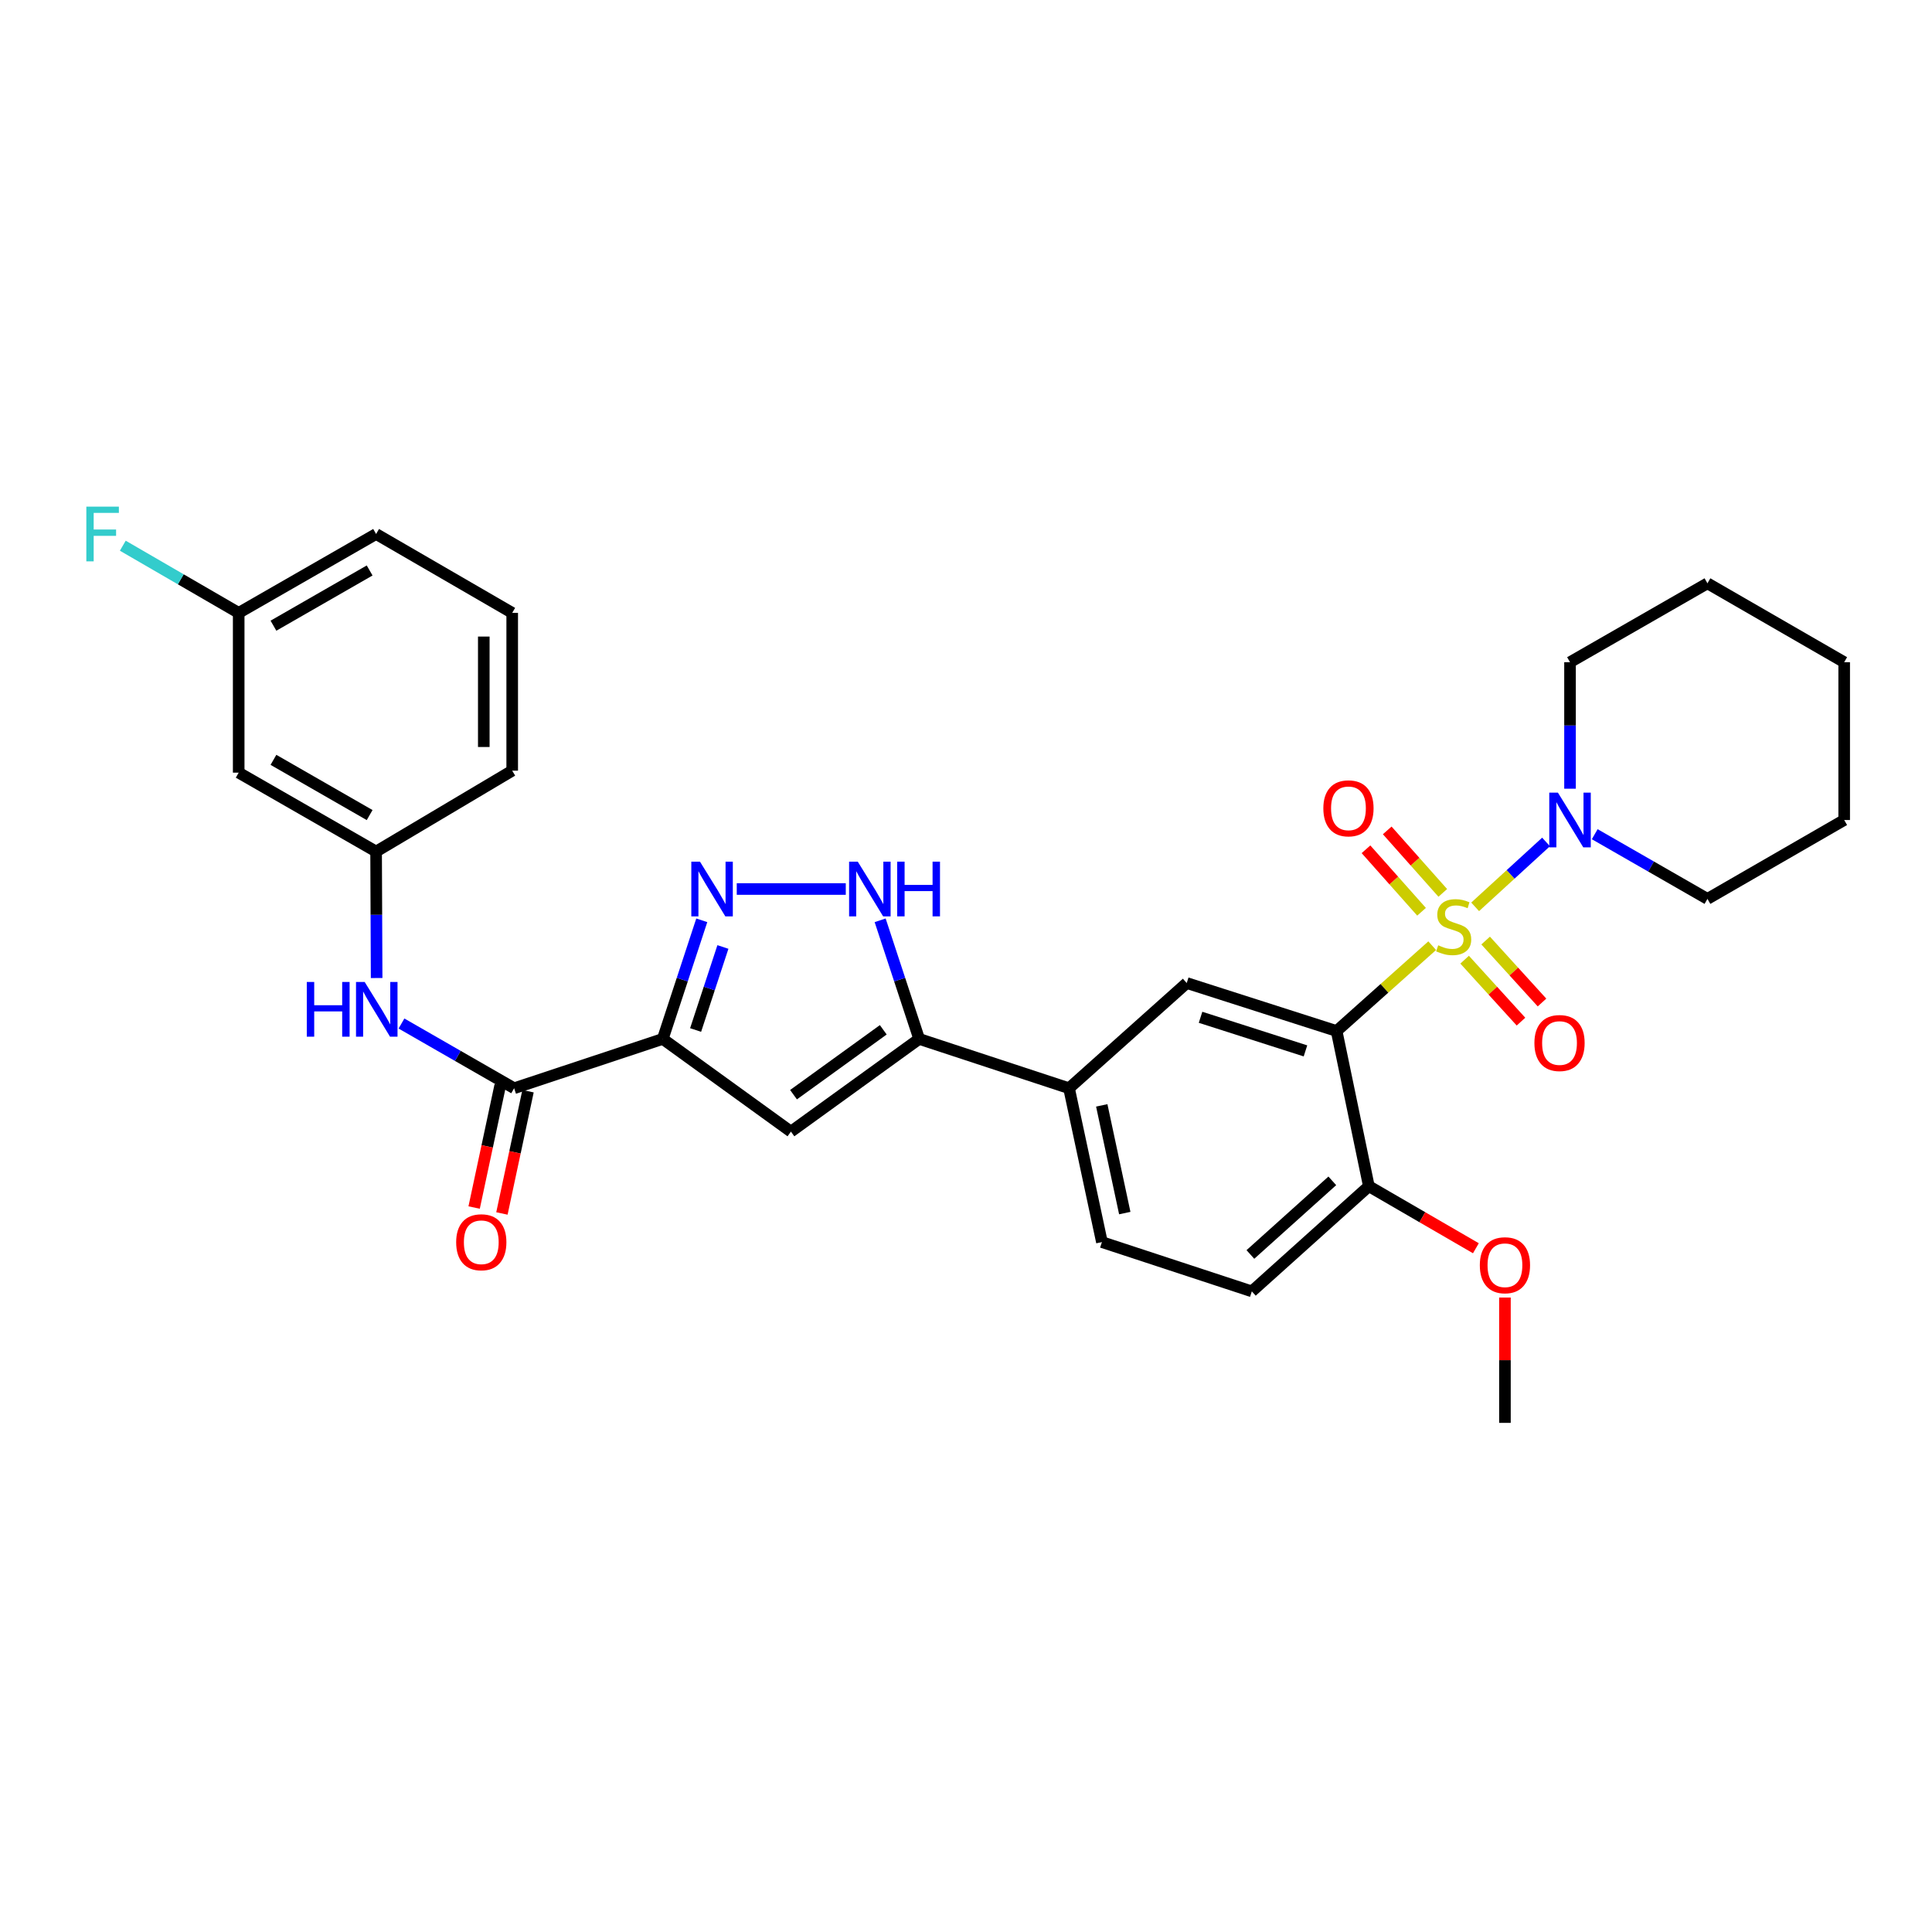 <?xml version='1.0' encoding='iso-8859-1'?>
<svg version='1.1' baseProfile='full'
              xmlns='http://www.w3.org/2000/svg'
                      xmlns:rdkit='http://www.rdkit.org/xml'
                      xmlns:xlink='http://www.w3.org/1999/xlink'
                  xml:space='preserve'
width='1000px' height='1000px' viewBox='0 0 1000 1000'>
<!-- END OF HEADER -->
<rect style='opacity:1.0;fill:#FFFFFF;stroke:none' width='1000' height='1000' x='0' y='0'> </rect>
<path class='bond-0' d='M 741.304,489.484 L 716.568,511.572' style='fill:none;fill-rule:evenodd;stroke:#CCCC00;stroke-width:6px;stroke-linecap:butt;stroke-linejoin:miter;stroke-opacity:1' />
<path class='bond-0' d='M 716.568,511.572 L 691.831,533.66' style='fill:none;fill-rule:evenodd;stroke:#000000;stroke-width:6px;stroke-linecap:butt;stroke-linejoin:miter;stroke-opacity:1' />
<path class='bond-6' d='M 763.536,469.383 L 781.886,452.587' style='fill:none;fill-rule:evenodd;stroke:#CCCC00;stroke-width:6px;stroke-linecap:butt;stroke-linejoin:miter;stroke-opacity:1' />
<path class='bond-6' d='M 781.886,452.587 L 800.236,435.791' style='fill:none;fill-rule:evenodd;stroke:#0000FF;stroke-width:6px;stroke-linecap:butt;stroke-linejoin:miter;stroke-opacity:1' />
<path class='bond-11' d='M 758.091,496.729 L 772.677,512.762' style='fill:none;fill-rule:evenodd;stroke:#CCCC00;stroke-width:6px;stroke-linecap:butt;stroke-linejoin:miter;stroke-opacity:1' />
<path class='bond-11' d='M 772.677,512.762 L 787.263,528.794' style='fill:none;fill-rule:evenodd;stroke:#FF0000;stroke-width:6px;stroke-linecap:butt;stroke-linejoin:miter;stroke-opacity:1' />
<path class='bond-11' d='M 768.97,486.832 L 783.556,502.865' style='fill:none;fill-rule:evenodd;stroke:#CCCC00;stroke-width:6px;stroke-linecap:butt;stroke-linejoin:miter;stroke-opacity:1' />
<path class='bond-11' d='M 783.556,502.865 L 798.142,518.897' style='fill:none;fill-rule:evenodd;stroke:#FF0000;stroke-width:6px;stroke-linecap:butt;stroke-linejoin:miter;stroke-opacity:1' />
<path class='bond-12' d='M 746.782,462.159 L 732.404,445.986' style='fill:none;fill-rule:evenodd;stroke:#CCCC00;stroke-width:6px;stroke-linecap:butt;stroke-linejoin:miter;stroke-opacity:1' />
<path class='bond-12' d='M 732.404,445.986 L 718.026,429.813' style='fill:none;fill-rule:evenodd;stroke:#FF0000;stroke-width:6px;stroke-linecap:butt;stroke-linejoin:miter;stroke-opacity:1' />
<path class='bond-12' d='M 735.79,471.931 L 721.412,455.758' style='fill:none;fill-rule:evenodd;stroke:#CCCC00;stroke-width:6px;stroke-linecap:butt;stroke-linejoin:miter;stroke-opacity:1' />
<path class='bond-12' d='M 721.412,455.758 L 707.034,439.585' style='fill:none;fill-rule:evenodd;stroke:#FF0000;stroke-width:6px;stroke-linecap:butt;stroke-linejoin:miter;stroke-opacity:1' />
<path class='bond-8' d='M 691.831,533.66 L 614.252,508.814' style='fill:none;fill-rule:evenodd;stroke:#000000;stroke-width:6px;stroke-linecap:butt;stroke-linejoin:miter;stroke-opacity:1' />
<path class='bond-8' d='M 675.708,543.939 L 621.403,526.547' style='fill:none;fill-rule:evenodd;stroke:#000000;stroke-width:6px;stroke-linecap:butt;stroke-linejoin:miter;stroke-opacity:1' />
<path class='bond-13' d='M 691.831,533.66 L 708.515,613.976' style='fill:none;fill-rule:evenodd;stroke:#000000;stroke-width:6px;stroke-linecap:butt;stroke-linejoin:miter;stroke-opacity:1' />
<path class='bond-1' d='M 343.048,537.745 L 409.384,585.723' style='fill:none;fill-rule:evenodd;stroke:#000000;stroke-width:6px;stroke-linecap:butt;stroke-linejoin:miter;stroke-opacity:1' />
<path class='bond-7' d='M 343.048,537.745 L 266.114,563.27' style='fill:none;fill-rule:evenodd;stroke:#000000;stroke-width:6px;stroke-linecap:butt;stroke-linejoin:miter;stroke-opacity:1' />
<path class='bond-33' d='M 343.048,537.745 L 353.142,507.049' style='fill:none;fill-rule:evenodd;stroke:#000000;stroke-width:6px;stroke-linecap:butt;stroke-linejoin:miter;stroke-opacity:1' />
<path class='bond-33' d='M 353.142,507.049 L 363.236,476.352' style='fill:none;fill-rule:evenodd;stroke:#0000FF;stroke-width:6px;stroke-linecap:butt;stroke-linejoin:miter;stroke-opacity:1' />
<path class='bond-33' d='M 360.047,533.131 L 367.113,511.643' style='fill:none;fill-rule:evenodd;stroke:#000000;stroke-width:6px;stroke-linecap:butt;stroke-linejoin:miter;stroke-opacity:1' />
<path class='bond-33' d='M 367.113,511.643 L 374.179,490.155' style='fill:none;fill-rule:evenodd;stroke:#0000FF;stroke-width:6px;stroke-linecap:butt;stroke-linejoin:miter;stroke-opacity:1' />
<path class='bond-2' d='M 381.346,460.15 L 437.774,460.15' style='fill:none;fill-rule:evenodd;stroke:#0000FF;stroke-width:6px;stroke-linecap:butt;stroke-linejoin:miter;stroke-opacity:1' />
<path class='bond-3' d='M 409.384,585.723 L 475.753,537.745' style='fill:none;fill-rule:evenodd;stroke:#000000;stroke-width:6px;stroke-linecap:butt;stroke-linejoin:miter;stroke-opacity:1' />
<path class='bond-3' d='M 410.723,566.607 L 457.182,533.023' style='fill:none;fill-rule:evenodd;stroke:#000000;stroke-width:6px;stroke-linecap:butt;stroke-linejoin:miter;stroke-opacity:1' />
<path class='bond-4' d='M 475.753,537.745 L 553.332,563.27' style='fill:none;fill-rule:evenodd;stroke:#000000;stroke-width:6px;stroke-linecap:butt;stroke-linejoin:miter;stroke-opacity:1' />
<path class='bond-5' d='M 475.753,537.745 L 465.659,507.049' style='fill:none;fill-rule:evenodd;stroke:#000000;stroke-width:6px;stroke-linecap:butt;stroke-linejoin:miter;stroke-opacity:1' />
<path class='bond-5' d='M 465.659,507.049 L 455.564,476.352' style='fill:none;fill-rule:evenodd;stroke:#0000FF;stroke-width:6px;stroke-linecap:butt;stroke-linejoin:miter;stroke-opacity:1' />
<path class='bond-22' d='M 812.64,408.235 L 812.64,375.495' style='fill:none;fill-rule:evenodd;stroke:#0000FF;stroke-width:6px;stroke-linecap:butt;stroke-linejoin:miter;stroke-opacity:1' />
<path class='bond-22' d='M 812.64,375.495 L 812.64,342.756' style='fill:none;fill-rule:evenodd;stroke:#000000;stroke-width:6px;stroke-linecap:butt;stroke-linejoin:miter;stroke-opacity:1' />
<path class='bond-23' d='M 825.43,431.778 L 854.601,448.521' style='fill:none;fill-rule:evenodd;stroke:#0000FF;stroke-width:6px;stroke-linecap:butt;stroke-linejoin:miter;stroke-opacity:1' />
<path class='bond-23' d='M 854.601,448.521 L 883.772,465.265' style='fill:none;fill-rule:evenodd;stroke:#000000;stroke-width:6px;stroke-linecap:butt;stroke-linejoin:miter;stroke-opacity:1' />
<path class='bond-10' d='M 266.114,563.27 L 236.959,546.522' style='fill:none;fill-rule:evenodd;stroke:#000000;stroke-width:6px;stroke-linecap:butt;stroke-linejoin:miter;stroke-opacity:1' />
<path class='bond-10' d='M 236.959,546.522 L 207.804,529.773' style='fill:none;fill-rule:evenodd;stroke:#0000FF;stroke-width:6px;stroke-linecap:butt;stroke-linejoin:miter;stroke-opacity:1' />
<path class='bond-15' d='M 258.923,561.735 L 252.167,593.376' style='fill:none;fill-rule:evenodd;stroke:#000000;stroke-width:6px;stroke-linecap:butt;stroke-linejoin:miter;stroke-opacity:1' />
<path class='bond-15' d='M 252.167,593.376 L 245.412,625.017' style='fill:none;fill-rule:evenodd;stroke:#FF0000;stroke-width:6px;stroke-linecap:butt;stroke-linejoin:miter;stroke-opacity:1' />
<path class='bond-15' d='M 273.305,564.805 L 266.55,596.447' style='fill:none;fill-rule:evenodd;stroke:#000000;stroke-width:6px;stroke-linecap:butt;stroke-linejoin:miter;stroke-opacity:1' />
<path class='bond-15' d='M 266.55,596.447 L 259.794,628.088' style='fill:none;fill-rule:evenodd;stroke:#FF0000;stroke-width:6px;stroke-linecap:butt;stroke-linejoin:miter;stroke-opacity:1' />
<path class='bond-9' d='M 614.252,508.814 L 553.332,563.27' style='fill:none;fill-rule:evenodd;stroke:#000000;stroke-width:6px;stroke-linecap:butt;stroke-linejoin:miter;stroke-opacity:1' />
<path class='bond-32' d='M 553.332,563.27 L 570.351,642.908' style='fill:none;fill-rule:evenodd;stroke:#000000;stroke-width:6px;stroke-linecap:butt;stroke-linejoin:miter;stroke-opacity:1' />
<path class='bond-32' d='M 570.267,572.142 L 582.181,627.889' style='fill:none;fill-rule:evenodd;stroke:#000000;stroke-width:6px;stroke-linecap:butt;stroke-linejoin:miter;stroke-opacity:1' />
<path class='bond-14' d='M 194.946,506.224 L 194.808,473.493' style='fill:none;fill-rule:evenodd;stroke:#0000FF;stroke-width:6px;stroke-linecap:butt;stroke-linejoin:miter;stroke-opacity:1' />
<path class='bond-14' d='M 194.808,473.493 L 194.671,440.761' style='fill:none;fill-rule:evenodd;stroke:#000000;stroke-width:6px;stroke-linecap:butt;stroke-linejoin:miter;stroke-opacity:1' />
<path class='bond-18' d='M 708.515,613.976 L 647.947,668.416' style='fill:none;fill-rule:evenodd;stroke:#000000;stroke-width:6px;stroke-linecap:butt;stroke-linejoin:miter;stroke-opacity:1' />
<path class='bond-18' d='M 689.598,611.204 L 647.201,649.312' style='fill:none;fill-rule:evenodd;stroke:#000000;stroke-width:6px;stroke-linecap:butt;stroke-linejoin:miter;stroke-opacity:1' />
<path class='bond-21' d='M 708.515,613.976 L 736.216,630.033' style='fill:none;fill-rule:evenodd;stroke:#000000;stroke-width:6px;stroke-linecap:butt;stroke-linejoin:miter;stroke-opacity:1' />
<path class='bond-21' d='M 736.216,630.033 L 763.917,646.089' style='fill:none;fill-rule:evenodd;stroke:#FF0000;stroke-width:6px;stroke-linecap:butt;stroke-linejoin:miter;stroke-opacity:1' />
<path class='bond-16' d='M 194.671,440.761 L 123.547,399.925' style='fill:none;fill-rule:evenodd;stroke:#000000;stroke-width:6px;stroke-linecap:butt;stroke-linejoin:miter;stroke-opacity:1' />
<path class='bond-16' d='M 191.325,421.882 L 141.538,393.296' style='fill:none;fill-rule:evenodd;stroke:#000000;stroke-width:6px;stroke-linecap:butt;stroke-linejoin:miter;stroke-opacity:1' />
<path class='bond-25' d='M 194.671,440.761 L 265.117,398.896' style='fill:none;fill-rule:evenodd;stroke:#000000;stroke-width:6px;stroke-linecap:butt;stroke-linejoin:miter;stroke-opacity:1' />
<path class='bond-19' d='M 123.547,399.925 L 123.547,317.231' style='fill:none;fill-rule:evenodd;stroke:#000000;stroke-width:6px;stroke-linecap:butt;stroke-linejoin:miter;stroke-opacity:1' />
<path class='bond-17' d='M 570.351,642.908 L 647.947,668.416' style='fill:none;fill-rule:evenodd;stroke:#000000;stroke-width:6px;stroke-linecap:butt;stroke-linejoin:miter;stroke-opacity:1' />
<path class='bond-20' d='M 123.547,317.231 L 93.555,299.844' style='fill:none;fill-rule:evenodd;stroke:#000000;stroke-width:6px;stroke-linecap:butt;stroke-linejoin:miter;stroke-opacity:1' />
<path class='bond-20' d='M 93.555,299.844 L 63.564,282.457' style='fill:none;fill-rule:evenodd;stroke:#33CCCC;stroke-width:6px;stroke-linecap:butt;stroke-linejoin:miter;stroke-opacity:1' />
<path class='bond-34' d='M 123.547,317.231 L 194.671,276.395' style='fill:none;fill-rule:evenodd;stroke:#000000;stroke-width:6px;stroke-linecap:butt;stroke-linejoin:miter;stroke-opacity:1' />
<path class='bond-34' d='M 141.538,323.86 L 191.325,295.275' style='fill:none;fill-rule:evenodd;stroke:#000000;stroke-width:6px;stroke-linecap:butt;stroke-linejoin:miter;stroke-opacity:1' />
<path class='bond-27' d='M 778.953,671.606 L 778.953,704.042' style='fill:none;fill-rule:evenodd;stroke:#FF0000;stroke-width:6px;stroke-linecap:butt;stroke-linejoin:miter;stroke-opacity:1' />
<path class='bond-27' d='M 778.953,704.042 L 778.953,736.477' style='fill:none;fill-rule:evenodd;stroke:#000000;stroke-width:6px;stroke-linecap:butt;stroke-linejoin:miter;stroke-opacity:1' />
<path class='bond-28' d='M 812.64,342.756 L 883.772,301.92' style='fill:none;fill-rule:evenodd;stroke:#000000;stroke-width:6px;stroke-linecap:butt;stroke-linejoin:miter;stroke-opacity:1' />
<path class='bond-29' d='M 883.772,465.265 L 954.545,424.437' style='fill:none;fill-rule:evenodd;stroke:#000000;stroke-width:6px;stroke-linecap:butt;stroke-linejoin:miter;stroke-opacity:1' />
<path class='bond-24' d='M 265.117,317.231 L 265.117,398.896' style='fill:none;fill-rule:evenodd;stroke:#000000;stroke-width:6px;stroke-linecap:butt;stroke-linejoin:miter;stroke-opacity:1' />
<path class='bond-24' d='M 250.41,329.481 L 250.41,386.646' style='fill:none;fill-rule:evenodd;stroke:#000000;stroke-width:6px;stroke-linecap:butt;stroke-linejoin:miter;stroke-opacity:1' />
<path class='bond-26' d='M 265.117,317.231 L 194.671,276.395' style='fill:none;fill-rule:evenodd;stroke:#000000;stroke-width:6px;stroke-linecap:butt;stroke-linejoin:miter;stroke-opacity:1' />
<path class='bond-31' d='M 883.772,301.92 L 954.545,342.756' style='fill:none;fill-rule:evenodd;stroke:#000000;stroke-width:6px;stroke-linecap:butt;stroke-linejoin:miter;stroke-opacity:1' />
<path class='bond-30' d='M 954.545,424.437 L 954.545,342.756' style='fill:none;fill-rule:evenodd;stroke:#000000;stroke-width:6px;stroke-linecap:butt;stroke-linejoin:miter;stroke-opacity:1' />
<path  class='atom-0' d='M 744.415 489.283
Q 744.735 489.403, 746.055 489.963
Q 747.375 490.523, 748.815 490.883
Q 750.295 491.203, 751.735 491.203
Q 754.415 491.203, 755.975 489.923
Q 757.535 488.603, 757.535 486.323
Q 757.535 484.763, 756.735 483.803
Q 755.975 482.843, 754.775 482.323
Q 753.575 481.803, 751.575 481.203
Q 749.055 480.443, 747.535 479.723
Q 746.055 479.003, 744.975 477.483
Q 743.935 475.963, 743.935 473.403
Q 743.935 469.843, 746.335 467.643
Q 748.775 465.443, 753.575 465.443
Q 756.855 465.443, 760.575 467.003
L 759.655 470.083
Q 756.255 468.683, 753.695 468.683
Q 750.935 468.683, 749.415 469.843
Q 747.895 470.963, 747.935 472.923
Q 747.935 474.443, 748.695 475.363
Q 749.495 476.283, 750.615 476.803
Q 751.775 477.323, 753.695 477.923
Q 756.255 478.723, 757.775 479.523
Q 759.295 480.323, 760.375 481.963
Q 761.495 483.563, 761.495 486.323
Q 761.495 490.243, 758.855 492.363
Q 756.255 494.443, 751.895 494.443
Q 749.375 494.443, 747.455 493.883
Q 745.575 493.363, 743.335 492.443
L 744.415 489.283
' fill='#CCCC00'/>
<path  class='atom-3' d='M 362.304 445.99
L 371.584 460.99
Q 372.504 462.47, 373.984 465.15
Q 375.464 467.83, 375.544 467.99
L 375.544 445.99
L 379.304 445.99
L 379.304 474.31
L 375.424 474.31
L 365.464 457.91
Q 364.304 455.99, 363.064 453.79
Q 361.864 451.59, 361.504 450.91
L 361.504 474.31
L 357.824 474.31
L 357.824 445.99
L 362.304 445.99
' fill='#0000FF'/>
<path  class='atom-6' d='M 443.977 445.99
L 453.257 460.99
Q 454.177 462.47, 455.657 465.15
Q 457.137 467.83, 457.217 467.99
L 457.217 445.99
L 460.977 445.99
L 460.977 474.31
L 457.097 474.31
L 447.137 457.91
Q 445.977 455.99, 444.737 453.79
Q 443.537 451.59, 443.177 450.91
L 443.177 474.31
L 439.497 474.31
L 439.497 445.99
L 443.977 445.99
' fill='#0000FF'/>
<path  class='atom-6' d='M 464.377 445.99
L 468.217 445.99
L 468.217 458.03
L 482.697 458.03
L 482.697 445.99
L 486.537 445.99
L 486.537 474.31
L 482.697 474.31
L 482.697 461.23
L 468.217 461.23
L 468.217 474.31
L 464.377 474.31
L 464.377 445.99
' fill='#0000FF'/>
<path  class='atom-7' d='M 806.38 410.277
L 815.66 425.277
Q 816.58 426.757, 818.06 429.437
Q 819.54 432.117, 819.62 432.277
L 819.62 410.277
L 823.38 410.277
L 823.38 438.597
L 819.5 438.597
L 809.54 422.197
Q 808.38 420.277, 807.14 418.077
Q 805.94 415.877, 805.58 415.197
L 805.58 438.597
L 801.9 438.597
L 801.9 410.277
L 806.38 410.277
' fill='#0000FF'/>
<path  class='atom-11' d='M 158.794 508.266
L 162.634 508.266
L 162.634 520.306
L 177.114 520.306
L 177.114 508.266
L 180.954 508.266
L 180.954 536.586
L 177.114 536.586
L 177.114 523.506
L 162.634 523.506
L 162.634 536.586
L 158.794 536.586
L 158.794 508.266
' fill='#0000FF'/>
<path  class='atom-11' d='M 188.754 508.266
L 198.034 523.266
Q 198.954 524.746, 200.434 527.426
Q 201.914 530.106, 201.994 530.266
L 201.994 508.266
L 205.754 508.266
L 205.754 536.586
L 201.874 536.586
L 191.914 520.186
Q 190.754 518.266, 189.514 516.066
Q 188.314 513.866, 187.954 513.186
L 187.954 536.586
L 184.274 536.586
L 184.274 508.266
L 188.754 508.266
' fill='#0000FF'/>
<path  class='atom-12' d='M 794.207 539.868
Q 794.207 533.068, 797.567 529.268
Q 800.927 525.468, 807.207 525.468
Q 813.487 525.468, 816.847 529.268
Q 820.207 533.068, 820.207 539.868
Q 820.207 546.748, 816.807 550.668
Q 813.407 554.548, 807.207 554.548
Q 800.967 554.548, 797.567 550.668
Q 794.207 546.788, 794.207 539.868
M 807.207 551.348
Q 811.527 551.348, 813.847 548.468
Q 816.207 545.548, 816.207 539.868
Q 816.207 534.308, 813.847 531.508
Q 811.527 528.668, 807.207 528.668
Q 802.887 528.668, 800.527 531.468
Q 798.207 534.268, 798.207 539.868
Q 798.207 545.588, 800.527 548.468
Q 802.887 551.348, 807.207 551.348
' fill='#FF0000'/>
<path  class='atom-13' d='M 684.959 418.389
Q 684.959 411.589, 688.319 407.789
Q 691.679 403.989, 697.959 403.989
Q 704.239 403.989, 707.599 407.789
Q 710.959 411.589, 710.959 418.389
Q 710.959 425.269, 707.559 429.189
Q 704.159 433.069, 697.959 433.069
Q 691.719 433.069, 688.319 429.189
Q 684.959 425.309, 684.959 418.389
M 697.959 429.869
Q 702.279 429.869, 704.599 426.989
Q 706.959 424.069, 706.959 418.389
Q 706.959 412.829, 704.599 410.029
Q 702.279 407.189, 697.959 407.189
Q 693.639 407.189, 691.279 409.989
Q 688.959 412.789, 688.959 418.389
Q 688.959 424.109, 691.279 426.989
Q 693.639 429.869, 697.959 429.869
' fill='#FF0000'/>
<path  class='atom-16' d='M 236.111 642.988
Q 236.111 636.188, 239.471 632.388
Q 242.831 628.588, 249.111 628.588
Q 255.391 628.588, 258.751 632.388
Q 262.111 636.188, 262.111 642.988
Q 262.111 649.868, 258.711 653.788
Q 255.311 657.668, 249.111 657.668
Q 242.871 657.668, 239.471 653.788
Q 236.111 649.908, 236.111 642.988
M 249.111 654.468
Q 253.431 654.468, 255.751 651.588
Q 258.111 648.668, 258.111 642.988
Q 258.111 637.428, 255.751 634.628
Q 253.431 631.788, 249.111 631.788
Q 244.791 631.788, 242.431 634.588
Q 240.111 637.388, 240.111 642.988
Q 240.111 648.708, 242.431 651.588
Q 244.791 654.468, 249.111 654.468
' fill='#FF0000'/>
<path  class='atom-21' d='M 44.689 262.235
L 61.529 262.235
L 61.529 265.475
L 48.489 265.475
L 48.489 274.075
L 60.089 274.075
L 60.089 277.355
L 48.489 277.355
L 48.489 290.555
L 44.689 290.555
L 44.689 262.235
' fill='#33CCCC'/>
<path  class='atom-22' d='M 765.953 654.884
Q 765.953 648.084, 769.313 644.284
Q 772.673 640.484, 778.953 640.484
Q 785.233 640.484, 788.593 644.284
Q 791.953 648.084, 791.953 654.884
Q 791.953 661.764, 788.553 665.684
Q 785.153 669.564, 778.953 669.564
Q 772.713 669.564, 769.313 665.684
Q 765.953 661.804, 765.953 654.884
M 778.953 666.364
Q 783.273 666.364, 785.593 663.484
Q 787.953 660.564, 787.953 654.884
Q 787.953 649.324, 785.593 646.524
Q 783.273 643.684, 778.953 643.684
Q 774.633 643.684, 772.273 646.484
Q 769.953 649.284, 769.953 654.884
Q 769.953 660.604, 772.273 663.484
Q 774.633 666.364, 778.953 666.364
' fill='#FF0000'/>
</svg>
